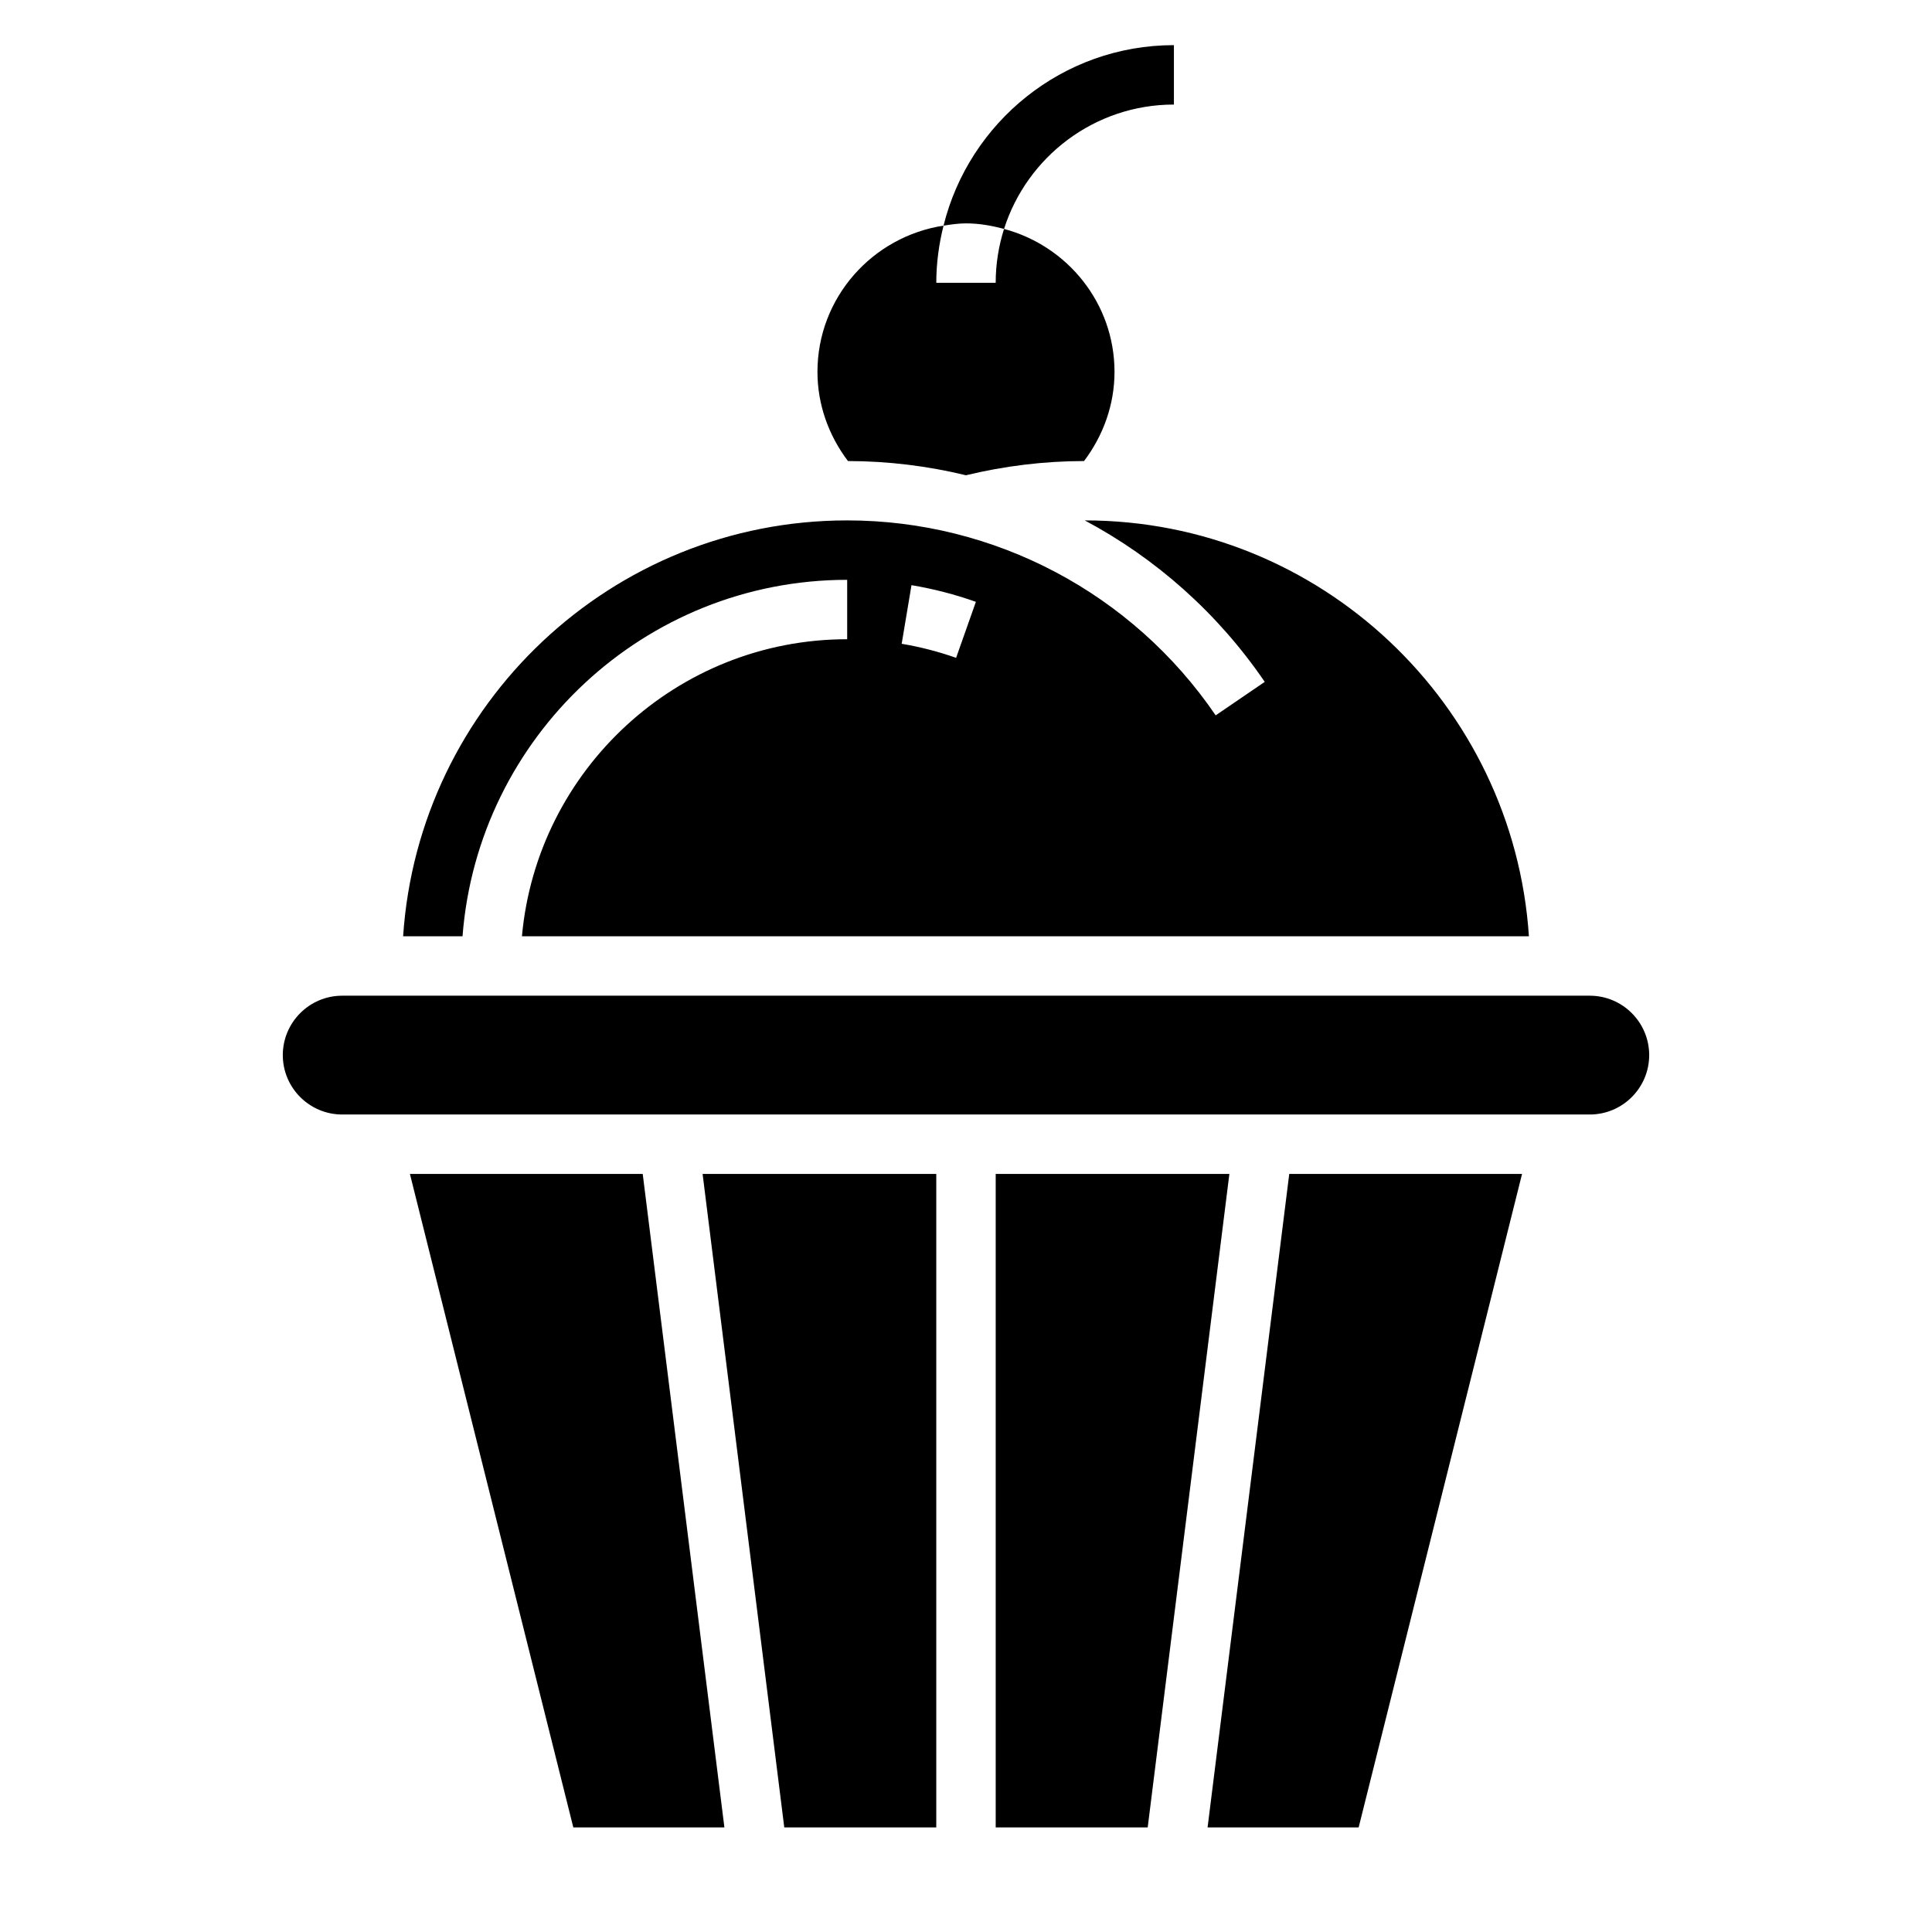 <?xml version="1.0" encoding="UTF-8"?>
<!-- Uploaded to: SVG Repo, www.svgrepo.com, Generator: SVG Repo Mixer Tools -->
<svg fill="#000000" width="800px" height="800px" version="1.1" viewBox="144 144 512 512" xmlns="http://www.w3.org/2000/svg">
 <g>
  <path d="m410.08 204.67c6.07-19.09 23.945-32.961 45.02-32.961v-15.746c-29.496 0-54.254 20.414-61.055 47.832 1.953-0.301 3.914-0.598 5.953-0.598 3.508 0 6.848 0.605 10.082 1.473z"/>
  <path d="m368.51 297.66v15.742c-45.09 0-82.199 34.652-86.191 78.719h266.86c-4.09-61.441-55.234-110.21-117.69-110.21h-0.016c18.836 10.043 35.289 24.594 47.695 42.793l-13.004 8.871c-22.051-32.355-58.562-51.664-97.652-51.664-62.457 0-113.6 48.766-117.68 110.21h15.742c4.047-52.75 48.172-94.461 101.94-94.461zm17.043 1.414c5.793 0.969 11.539 2.457 17.066 4.418l-5.242 14.84c-4.676-1.645-9.523-2.898-14.422-3.723z"/>
  <path d="m252.63 455.1 43.305 173.19h40.039l-21.648-173.19z"/>
  <path d="m399.99 269.95c10.195-2.465 20.703-3.754 31.293-3.769 5.137-6.805 8.074-15.02 8.074-23.625 0-18.191-12.477-33.402-29.277-37.887-1.426 4.508-2.211 9.297-2.211 14.27h-15.742c0-5.227 0.707-10.281 1.922-15.145-18.871 2.902-33.414 19.098-33.414 38.762 0 8.605 2.938 16.824 8.086 23.625 10.66 0.016 21.137 1.312 31.27 3.769z"/>
  <path d="m565.31 407.87h-330.62c-8.684 0-15.742 7.062-15.742 15.742 0 8.684 7.062 15.742 15.742 15.742h330.62c8.684 0 15.742-7.062 15.742-15.742 0-8.68-7.062-15.742-15.742-15.742z"/>
  <path d="m407.87 455.1v173.19h40.281l21.648-173.19z"/>
  <path d="m464.02 628.29h40.035l43.305-173.19h-61.695z"/>
  <path d="m351.84 628.29h40.281v-173.19h-61.926z"/>
 </g>
</svg>
